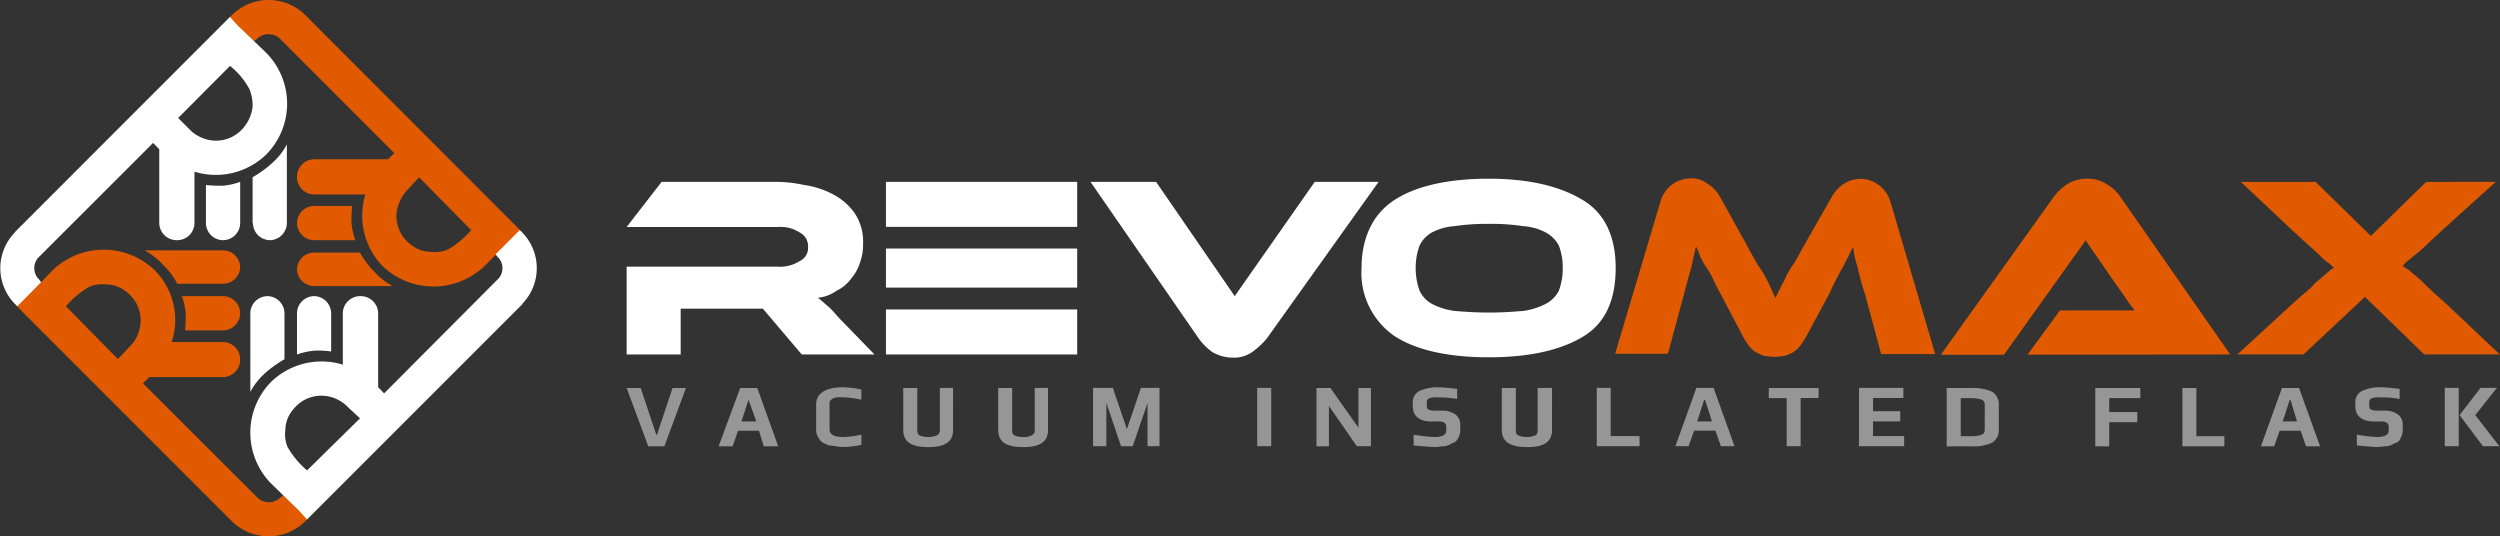 <svg xmlns="http://www.w3.org/2000/svg" viewBox="0 0 231.39 49.64"><rect x="0" y="0" width="231.39" height="49.64" fill="#333333" stroke="none"/><defs><style>.cls-1{fill:#e15a00;}.cls-1,.cls-2,.cls-3{fill-rule:evenodd;}.cls-2{fill:#fff;}.cls-3{fill:#969696;}</style></defs><title>revo_logo_1</title><g id="レイヤー_2" data-name="レイヤー 2"><g id="Layer_1" data-name="Layer 1"><path class="cls-1" d="M20.65,26.26H16.4a6.05,6.05,0,0,0-1.3-1.73,6.31,6.31,0,0,0-1.73-1.36h7.28a1.6,1.6,0,0,1,1.58,1.58h0a1.58,1.58,0,0,1-1.58,1.51Zm7.77,21.82.51-2-2.74-.21L26,46a1.52,1.52,0,0,1-2.23,0L13.23,35.48l.58-.58h6.84a1.61,1.61,0,0,0,1.58-1.65h0a1.6,1.6,0,0,0-1.58-1.59H15.89A6.53,6.53,0,0,0,14.31,25h0a6.83,6.83,0,0,0-9.43,0L3.8,26.12l-1.95.29-.28,1.94h0L21.51,48.29a4.83,4.83,0,0,0,6.7,0l.21-.21ZM6.1,28.35a8.24,8.24,0,0,1,2.16-1.8,3,3,0,0,1,1.59-.22,2.92,2.92,0,0,1,1.72.58,3.59,3.59,0,0,1,1,1.08A3.28,3.28,0,0,1,13,30a3.45,3.45,0,0,1-1.08,2.16l-1,1.08L6.1,28.35Zm14.55,2.23H17.12a10.91,10.91,0,0,0,.07-1.51,6,6,0,0,0-.36-1.66h3.82A1.6,1.6,0,0,1,22.23,29h0A1.6,1.6,0,0,1,20.65,30.58Z"/><path class="cls-1" d="M29.07,23.38h4.25a7.73,7.73,0,0,0,1.29,1.73,6.31,6.31,0,0,0,1.73,1.37H29.07a1.6,1.6,0,0,1-1.58-1.59h0a1.58,1.58,0,0,1,1.58-1.51ZM21.29,1.57l-.5,2,2.74.22.21-.15a1.54,1.54,0,0,1,2.23,0L36.49,14.17l-.58.57H29.07a1.61,1.61,0,0,0-1.58,1.66h0A1.6,1.6,0,0,0,29.07,18h4.75a6.71,6.71,0,0,0,1.59,6.63h0a6.83,6.83,0,0,0,9.43,0l1.08-1.08,1.94-.29.29-1.95h0L28.21,1.35a4.83,4.83,0,0,0-6.7,0l-.22.22ZM43.61,21.29a7.9,7.9,0,0,1-2.16,1.8,3,3,0,0,1-1.58.22,3,3,0,0,1-1.73-.58,3.48,3.48,0,0,1-1-1.08,3.3,3.3,0,0,1-.43-2,3.91,3.91,0,0,1,1.08-2.16l1-1.08,4.82,4.89ZM29.07,19.06H32.6a11,11,0,0,0-.07,1.51,5.91,5.91,0,0,0,.36,1.66H29.07a1.6,1.6,0,0,1-1.58-1.58h0A1.6,1.6,0,0,1,29.07,19.06Z"/><path class="cls-2" d="M23.38,20.65V16.4a9.79,9.79,0,0,0,1.8-1.3,6.16,6.16,0,0,0,1.37-1.73v5.69h0v1.59A1.6,1.6,0,0,1,25,22.23h0a1.6,1.6,0,0,1-1.59-1.58Zm-22,.86a4.73,4.73,0,0,0,0,6.62l.22.22L3.8,26.12l-.15-.22a1.46,1.46,0,0,1,0-2.16L14.17,13.23l.57.58v6.84a1.61,1.61,0,0,0,1.66,1.58h0A1.6,1.6,0,0,0,18,20.65V19.06h0V15.89a6.7,6.7,0,0,0,6.63-1.58h0a6.69,6.69,0,0,0,0-9.43L22,2.36h0l-.72-.79L1.35,21.51ZM21.29,6.1a6.93,6.93,0,0,1,1.8,2.16,4.06,4.06,0,0,1,.29,1.59,3.57,3.57,0,0,1-.65,1.72,3.37,3.37,0,0,1-1.08,1,3.23,3.23,0,0,1-2,.43,3.45,3.45,0,0,1-2.16-1.08l-1-1L21.29,6.1ZM19.06,20.65V17.12a11,11,0,0,0,1.51.07,5.91,5.91,0,0,0,1.66-.36v2.23h0v1.59a1.6,1.6,0,0,1-1.58,1.58h0A1.6,1.6,0,0,1,19.06,20.65Z"/><path class="cls-2" d="M26.33,29v4.25a11,11,0,0,0-1.8,1.29,6.46,6.46,0,0,0-1.36,1.73V30.58h0V29a1.6,1.6,0,0,1,1.58-1.59h0A1.6,1.6,0,0,1,26.33,29Zm22-.87a4.73,4.73,0,0,0,0-6.62l-.22-.22-2.23,2.24.14.21a1.44,1.44,0,0,1,0,2.16L35.55,36.41,35,35.84V29a1.61,1.61,0,0,0-1.65-1.59h0A1.6,1.6,0,0,0,31.73,29v1.58h0v3.17a6.71,6.71,0,0,0-6.62,1.58h0a6.71,6.71,0,0,0,0,9.44l2.59,2.52h0l.72.79L48.37,28.13ZM28.42,43.54a8.24,8.24,0,0,1-1.8-2.16,3,3,0,0,1-.21-1.58A2.92,2.92,0,0,1,27,38.07a3.72,3.72,0,0,1,1.08-1,3.35,3.35,0,0,1,2-.43,3.45,3.45,0,0,1,2.16,1.08l1.08,1-4.9,4.82ZM30.65,29v3.53a9.49,9.49,0,0,0-1.51-.08,6.72,6.72,0,0,0-1.65.36V30.58h0V29a1.6,1.6,0,0,1,1.58-1.59h0A1.6,1.6,0,0,1,30.65,29Z"/><path class="cls-1" d="M231,16.83l-5.11,4.61c-.51.5-1,.93-1.37,1.29s-.72.65-1,.87-.5.43-.72.57l-.43.44c.14.07.29.21.43.28s.43.36.72.58.65.58,1.08,1,1,.93,1.66,1.51l5.11,4.82h-7l-5.48-5.32-5.68,5.32h-6.12L212.31,28c.65-.58,1.15-1,1.58-1.37a5.45,5.45,0,0,1,1-.93c.29-.29.51-.44.65-.58s.36-.29.5-.36a2.22,2.22,0,0,1-.43-.36,4.22,4.22,0,0,1-.72-.58,13.53,13.53,0,0,0-1-.93c-.43-.36-.93-.87-1.58-1.44l-4.9-4.61h6.92l5.11,5,5.11-5Zm-69.26,6c.36.64.64,1.15.93,1.65a9.06,9.06,0,0,1,.72,1.15c.22.36.36.72.51,1a9.31,9.31,0,0,0,.43.94l.43-.87c.14-.36.36-.64.5-1a7.36,7.36,0,0,1,.72-1.23c.29-.43.58-1,.94-1.65l2.59-4.54a3.57,3.57,0,0,1,1.08-1.22,2.82,2.82,0,0,1,1.66-.51,2.88,2.88,0,0,1,1.65.58A3,3,0,0,1,175,18.77l4.11,14h-5l-1.51-5.61a19.25,19.25,0,0,1-.65-2.38,9,9,0,0,1-.43-1.94l-.94,1.87a25.43,25.43,0,0,0-1.29,2.52l-2.16,4a6.07,6.07,0,0,1-.65.94,2,2,0,0,1-.65.5,4.15,4.15,0,0,1-.72.29c-.29,0-.58.07-.86.07s-.58-.07-.87-.07a2.86,2.86,0,0,1-.72-.29,2.14,2.14,0,0,1-.65-.5,5.45,5.45,0,0,1-.64-.94l-2.16-4.1c-.29-.51-.51-1-.72-1.44s-.44-.79-.65-1.08-.36-.65-.51-.94a3.94,3.94,0,0,0-.36-.86l-.43,1.94c-.21.72-.43,1.51-.65,2.38l-1.51,5.61h-4.89l4.17-14a3.08,3.08,0,0,1,1.08-1.65,3,3,0,0,1,1.73-.58,2.31,2.31,0,0,1,1.58.51,3.1,3.1,0,0,1,1.16,1.22l2.52,4.54Zm25.92,10,3-4.1h6.91c-.21-.29-.5-.65-.79-1.08s-.58-.86-.86-1.22l-2.88-4.18-7.56,10.58h-5.84L190,18.34a5,5,0,0,1,1.22-1.22,3.32,3.32,0,0,1,1.95-.58,3.26,3.26,0,0,1,1.94.58,4,4,0,0,1,1.23,1.22l10.08,14.47Z"/><path class="cls-2" d="M80.84,32.81H74.21l-3.6-4.24H63v4.24H58V24.68H72a3.3,3.3,0,0,0,2-.51,1.32,1.32,0,0,0,.79-1.29A1.42,1.42,0,0,0,74,21.51a3.21,3.21,0,0,0-2-.5H58l3.24-4.18H71.62a13,13,0,0,1,2.81.29,8.15,8.15,0,0,1,2.66.86,5.61,5.61,0,0,1,2,1.73,4.72,4.72,0,0,1,.79,2.88,4.53,4.53,0,0,1-.29,1.73,4,4,0,0,1-.79,1.44,3.58,3.58,0,0,1-1.37,1.15,3.57,3.57,0,0,1-1.73.65c.29.21.58.5.94.79s.72.79,1.3,1.37l3,3.09ZM99.7,26.62H82V23H99.7v3.6ZM107,16.83l7.28,10.58,7.41-10.58h5.91L117.27,31.3a7,7,0,0,1-1.3,1.23,2.9,2.9,0,0,1-1.87.57,3.76,3.76,0,0,1-1.87-.5,5.53,5.53,0,0,1-1.3-1.3l-10-14.47ZM82,28.64H99.7v4.17H82V28.64Zm0-11.81H99.7V21H82V16.83Zm55.8-.29c-3.89,0-6.84.72-8.78,2s-3,3.45-3,6.26a7.09,7.09,0,0,0,3,6.27c1.94,1.29,4.89,2,8.78,2s6.84-.72,8.86-2,2.88-3.46,2.88-6.27-.94-5-3-6.26-4.89-2-8.78-2Zm0,12.39c-1.22,0-2.3-.08-3.17-.15a6.44,6.44,0,0,1-2.09-.65,2.71,2.71,0,0,1-1.15-1.22,6.2,6.2,0,0,1-.36-2.09,5.9,5.9,0,0,1,.36-2.09,2.76,2.76,0,0,1,1.15-1.22,5.31,5.31,0,0,1,2.09-.58,20.56,20.56,0,0,1,3.17-.21,19.85,19.85,0,0,1,3.17.21,5.31,5.31,0,0,1,2.09.58,2.93,2.93,0,0,1,1.22,1.22,5.68,5.68,0,0,1,.36,2.09,6,6,0,0,1-.36,2.09,2.87,2.87,0,0,1-1.22,1.22,6.44,6.44,0,0,1-2.09.65C140.09,28.85,139.09,28.93,137.79,28.93Z"/><path class="cls-3" d="M63.49,35.91l-2,5.4H60l-2-5.4h1.3l1.44,4.32h.07l1.44-4.32Zm8.56,5.4H70.69l-.44-1.44H68.31l-.5,1.44h-1.3l2-5.4h1.58l1.94,5.4ZM70,39l-.72-2h0l-.65,2Zm9.79,2.16a8.35,8.35,0,0,1-1.73.21,2.06,2.06,0,0,1-.65-.07c-.21,0-.43-.07-.65-.07a2.59,2.59,0,0,1-.64-.29,1,1,0,0,1-.36-.43,1.18,1.18,0,0,1-.22-.72V37.42c0-1,.86-1.58,2.52-1.58a9.7,9.7,0,0,1,1.66.21V37A8.43,8.43,0,0,0,78,36.77h-.5a3.44,3.44,0,0,1-.36.08c-.08.07-.22.14-.29.21a.56.56,0,0,0-.07.36v2.31c0,.5.43.72,1.29.72a9.13,9.13,0,0,0,1.66-.22v.94Zm8.42-5.26V39.8c0,1.08-.72,1.58-2.3,1.58s-2.31-.5-2.31-1.58V35.91h1.3V39.8c0,.29.07.43.22.5a2.16,2.16,0,0,0,1.58,0,.51.51,0,0,0,.29-.5V35.91Zm8.79,0V39.8c0,1.08-.72,1.58-2.31,1.58s-2.3-.5-2.3-1.58V35.91h1.29V39.8c0,.29.08.43.22.5a1.91,1.91,0,0,0,.79.15,1.67,1.67,0,0,0,.79-.15.5.5,0,0,0,.29-.5V35.91Zm10.36,5.4h-1.15v-4h0l-1.37,4h-1.08l-1.36-4h0v4h-1.23v-5.4H103l1.3,3.82,1.3-3.82h1.72v5.4Zm10.3,0h-1.3v-5.4h1.3v5.4Zm9.22,0h-1.3L123,37.57v3.74h-1.15v-5.4h1.29l2.59,3.67V35.91h1.16v5.4Zm8.28-1.94v.36a1.56,1.56,0,0,1-.22.86.75.75,0,0,1-.5.43,2.1,2.1,0,0,1-.72.29c-.29,0-.58.07-.94.07s-1.15-.07-1.94-.14v-1a16.14,16.14,0,0,0,1.94.22c.72,0,1.08-.22,1.08-.58v-.36a.56.56,0,0,0-.14-.36,1,1,0,0,0-.58-.14h-.65c-1.15,0-1.73-.51-1.73-1.44v-.36a1.14,1.14,0,0,1,.58-1,3.83,3.83,0,0,1,1.87-.36c.43,0,.94.07,1.66.14v.94a9.08,9.08,0,0,0-1.73-.15,2.22,2.22,0,0,0-.86.08.38.38,0,0,0-.22.36v.43c0,.21.22.36.72.36h.65a2.09,2.09,0,0,1,1.29.36,1.19,1.19,0,0,1,.44,1Zm8.49-3.46V39.8c0,1.08-.72,1.58-2.3,1.58S139,40.88,139,39.8V35.91h1.3V39.8c0,.29.07.43.22.5a2.16,2.16,0,0,0,1.58,0c.14-.07.22-.21.22-.5V35.91Zm8.14,5.4h-4v-5.4h1.29v4.46h2.67v.94Zm8.78,0h-1.29l-.51-1.44H156.8l-.51,1.44h-1.22l1.94-5.4h1.59l1.94,5.4ZM158.45,39l-.64-2h-.08l-.64,2Zm9.87-2.16h-1.66v4.46h-1.29V36.85h-1.66v-.94h4.61v.94Zm7.92,4.46h-4.18v-5.4h4.11v.94h-2.81v1.22h2.52V39h-2.52v1.36h2.88v.94ZM185,37.57v2.16a1.36,1.36,0,0,1-.58,1.22,3.93,3.93,0,0,1-1.94.36h-2.3v-5.4h2.3a4.37,4.37,0,0,1,1.94.36,1.42,1.42,0,0,1,.58,1.3Zm-1.3,2.16V37.49a.48.48,0,0,0-.28-.5,3.47,3.47,0,0,0-1-.14h-.94v3.52h.94a2.8,2.8,0,0,0,1-.14c.21-.07.28-.22.28-.5Zm14.4-2.88h-2.88v1.29h2.6v.94h-2.6v2.23h-1.29v-5.4h4.17v.94Zm7.78,4.46h-3.89v-5.4h1.3v4.46h2.59v.94Zm8.86,0h-1.3l-.5-1.44h-1.95l-.5,1.44h-1.23l1.95-5.4h1.58l1.95,5.4ZM212.6,39,212,37h-.07l-.65,2Zm9.79.36v.36a1.48,1.48,0,0,1-.22.86.61.61,0,0,1-.5.43,2,2,0,0,1-.72.29c-.29,0-.58.07-.94.07s-1.15-.07-1.87-.14v-1a14.25,14.25,0,0,0,1.87.22c.72,0,1.08-.22,1.08-.58v-.36a.56.56,0,0,0-.14-.36,1,1,0,0,0-.58-.14h-.57c-1.23,0-1.8-.51-1.8-1.44v-.36a1.13,1.13,0,0,1,.57-1,3.85,3.85,0,0,1,1.88-.36c.43,0,.93.07,1.65.14v.94a8.65,8.65,0,0,0-1.73-.15,2.22,2.22,0,0,0-.86.08.4.4,0,0,0-.22.36v.43c0,.21.22.36.72.36h.65a2,2,0,0,1,1.3.36,1.19,1.19,0,0,1,.43,1Zm8.93,1.94h-1.51l-2.16-2.88,1.94-2.52h1.51l-2,2.52,2.23,2.88Zm-3.75,0h-1.29v-5.4h1.29Z"/></g></g></svg>